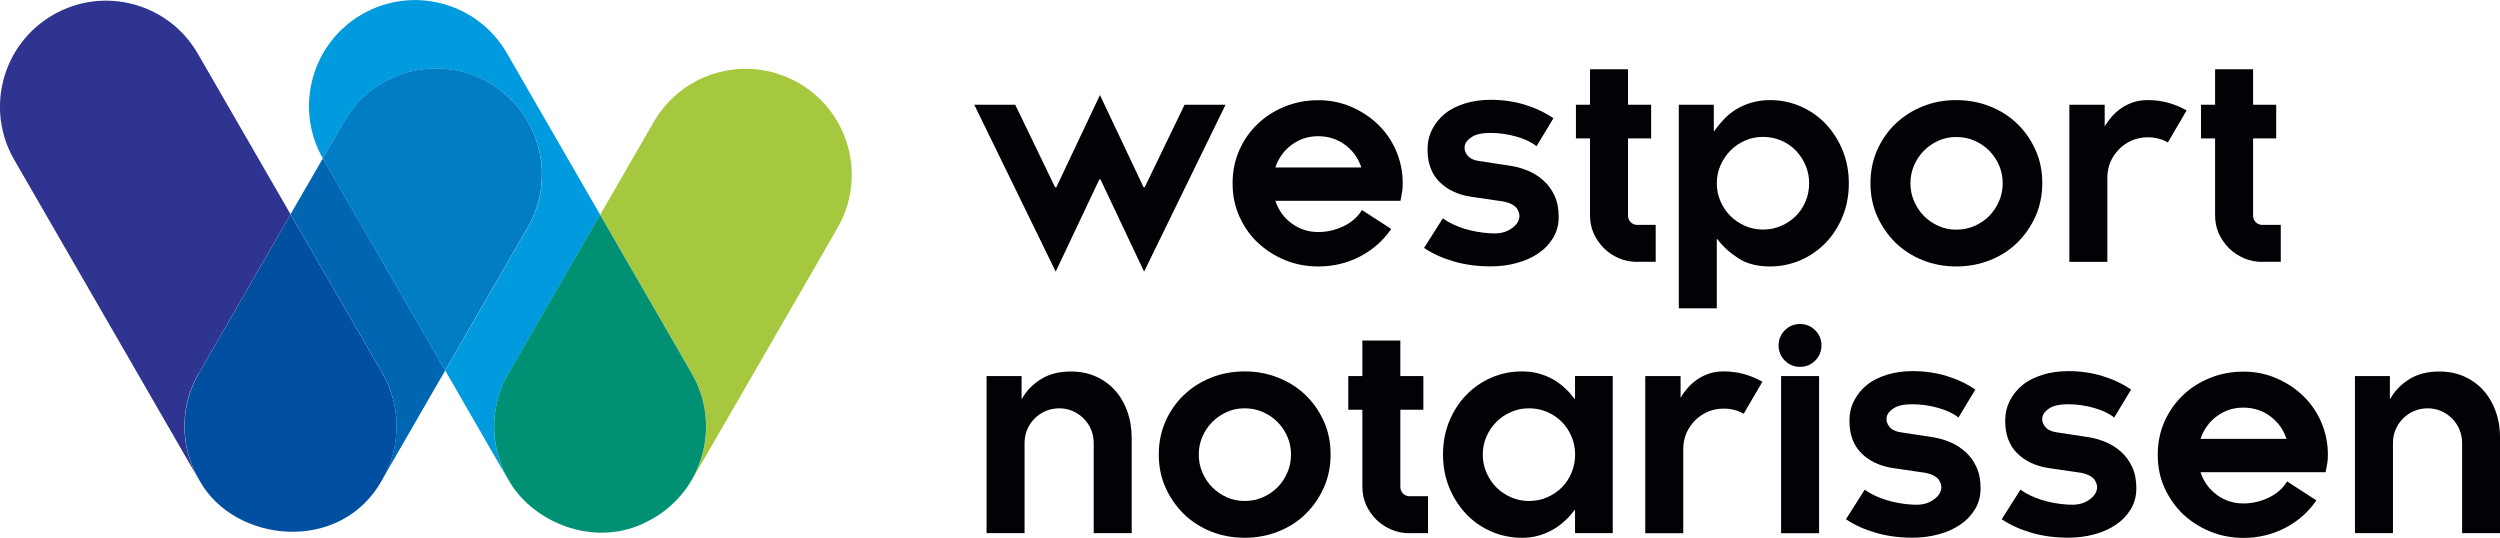 <?xml version="1.0" encoding="UTF-8"?>
<svg id="Layer_2" data-name="Layer 2" xmlns="http://www.w3.org/2000/svg" viewBox="0 0 252.01 54.21">
  <defs>
    <style>
      .cls-1 {
        fill: #2e348f;
      }

      .cls-1, .cls-2, .cls-3, .cls-4, .cls-5, .cls-6, .cls-7, .cls-8, .cls-9 {
        stroke-width: 0px;
      }

      .cls-2 {
        fill: #0066b2;
      }

      .cls-3 {
        fill: #000205;
      }

      .cls-4 {
        fill: #009175;
      }

      .cls-5 {
        fill: #007dc5;
      }

      .cls-6 {
        fill: #2f358f;
      }

      .cls-7 {
        fill: #004fa0;
      }

      .cls-8 {
        fill: #009ade;
      }

      .cls-9 {
        fill: #a6c83e;
      }
    </style>
  </defs>
  <g id="Layer_1-2" data-name="Layer 1">
    <g>
      <path class="cls-3" d="m106.37,18.88h.11l4.4-9.3,4.4,9.3h.11l4.02-8.32h4.13l-8.21,16.82-4.4-9.3h-.11l-4.4,9.3-8.21-16.82h4.13l4.02,8.32Z"/>
      <path class="cls-3" d="m141.33,19.35c-.04.28-.09.58-.16.89h-12.61c.33.97.88,1.73,1.67,2.3.78.57,1.67.85,2.65.85.89,0,1.75-.2,2.56-.59.81-.39,1.43-.93,1.85-1.63l2.95,1.91c-.78,1.15-1.82,2.07-3.1,2.75-1.29.68-2.7,1.03-4.25,1.03-1.19,0-2.3-.21-3.35-.64-1.05-.43-1.96-1.02-2.75-1.76s-1.4-1.63-1.86-2.65-.68-2.13-.68-3.34.23-2.32.68-3.34,1.08-1.91,1.86-2.65,1.7-1.33,2.75-1.75,2.17-.63,3.35-.63,2.27.22,3.3.66,1.93,1.03,2.71,1.78,1.39,1.63,1.83,2.65.67,2.12.67,3.28c0,.31-.02.61-.06.89Zm-5.77-4.77c-.78-.57-1.68-.85-2.68-.85s-1.87.28-2.65.85c-.78.57-1.34,1.33-1.67,2.3h8.67c-.33-.97-.88-1.73-1.67-2.3Z"/>
      <path class="cls-3" d="m152.14,23.18c.48-.28.8-.61.94-.98.15-.37.1-.74-.12-1.11s-.68-.62-1.35-.77l-3.34-.49c-1.31-.2-2.37-.7-3.17-1.5s-1.2-1.89-1.2-3.26c0-.75.16-1.43.48-2.05s.76-1.15,1.31-1.59,1.23-.77,2.01-1.01c.78-.24,1.64-.36,2.57-.36,1.2,0,2.34.16,3.42.49s2.04.78,2.9,1.37l-1.7,2.82c-.53-.42-1.22-.75-2.07-.98-.85-.24-1.7-.36-2.56-.36s-1.47.13-1.89.4c-.42.26-.66.57-.72.9-.06.34.03.66.27.96.25.3.62.49,1.11.56l3.39.52c.55.09,1.1.26,1.65.49s1.06.56,1.52.97c.46.41.83.92,1.11,1.52s.42,1.31.42,2.13-.18,1.49-.55,2.11-.86,1.14-1.49,1.57c-.63.43-1.36.76-2.19.98-.83.23-1.71.34-2.64.34-1.31,0-2.54-.16-3.68-.49s-2.15-.78-3.02-1.37l1.89-2.98c.58.42,1.29.76,2.12,1.03.83.26,1.73.42,2.69.48.77.05,1.39-.06,1.87-.34Z"/>
      <path class="cls-3" d="m165.04,26.4c-.66,0-1.27-.12-1.85-.37-.57-.25-1.08-.58-1.5-1s-.77-.91-1.03-1.48c-.26-.57-.38-1.18-.38-1.83v-7.77h-1.42v-3.39h1.42v-3.58h3.83v3.58h2.33v3.39h-2.33v7.77c0,.27.09.5.27.68.18.18.4.27.66.27h1.86v3.72h-1.86Z"/>
      <path class="cls-3" d="m172.81,13.21c.29-.42.62-.82.98-1.2.36-.38.78-.72,1.24-1,.47-.28.98-.51,1.55-.67.57-.16,1.18-.25,1.83-.25,1.09,0,2.12.21,3.09.63.97.42,1.81,1.01,2.53,1.76.72.76,1.29,1.65,1.71,2.67s.63,2.13.63,3.34-.21,2.32-.63,3.34-.99,1.91-1.71,2.65-1.56,1.33-2.53,1.75c-.97.42-2,.63-3.09.63-1.26,0-2.32-.27-3.17-.82s-1.57-1.19-2.13-1.94h-.05v6.98h-3.83V10.56h3.53v2.65h.05Zm.62,7.08c.25.57.58,1.06,1,1.48s.91.75,1.48,1c.57.25,1.17.37,1.81.37s1.27-.12,1.83-.37c.57-.25,1.06-.58,1.48-1,.42-.42.75-.91.98-1.48.24-.57.36-1.17.36-1.81s-.12-1.24-.36-1.81c-.24-.57-.57-1.06-.98-1.49-.42-.43-.91-.77-1.48-1.01-.57-.25-1.18-.37-1.83-.37s-1.24.12-1.81.37c-.57.25-1.06.58-1.48,1.01-.42.43-.75.93-1,1.49-.25.57-.37,1.17-.37,1.81s.12,1.24.37,1.81Z"/>
      <path class="cls-3" d="m205.19,21.8c-.46,1.02-1.07,1.91-1.85,2.67-.77.76-1.69,1.34-2.75,1.76s-2.19.63-3.39.63-2.33-.21-3.38-.63-1.96-1.01-2.74-1.76c-.77-.76-1.39-1.65-1.85-2.67-.46-1.02-.68-2.13-.68-3.34s.23-2.32.68-3.34c.46-1.02,1.07-1.91,1.85-2.65s1.69-1.33,2.74-1.75,2.17-.63,3.38-.63,2.33.21,3.39.63,1.97,1,2.75,1.75,1.39,1.63,1.85,2.65.68,2.13.68,3.34-.23,2.32-.68,3.34Zm-3.68-5.14c-.25-.57-.58-1.06-1-1.48-.42-.42-.91-.75-1.48-1-.57-.25-1.18-.37-1.83-.37s-1.24.12-1.79.37c-.56.25-1.04.58-1.46,1-.42.42-.75.91-1,1.48-.25.57-.37,1.17-.37,1.81s.12,1.24.37,1.82c.25.57.58,1.07,1,1.49.42.42.91.75,1.46,1,.56.25,1.15.37,1.79.37s1.27-.12,1.83-.37c.57-.25,1.06-.58,1.48-1,.42-.42.75-.92,1-1.49.25-.57.37-1.18.37-1.82s-.12-1.24-.37-1.81Z"/>
      <path class="cls-3" d="m216.51,13.84c-.57,0-1.09.1-1.59.31-.49.21-.93.5-1.3.88-.37.37-.67.81-.88,1.3s-.31,1.02-.31,1.59v8.48h-3.83v-15.84h3.56v2.19c.2-.35.44-.68.72-1,.28-.32.6-.6.96-.85.36-.25.76-.44,1.2-.59s.93-.22,1.46-.22c.73,0,1.42.09,2.07.27s1.26.44,1.85.77l-1.89,3.23c-.6-.35-1.28-.52-2.02-.52Z"/>
      <path class="cls-3" d="m228.05,26.4c-.66,0-1.27-.12-1.85-.37-.57-.25-1.08-.58-1.5-1s-.77-.91-1.03-1.48c-.26-.57-.38-1.18-.38-1.83v-7.77h-1.42v-3.39h1.42v-3.58h3.83v3.58h2.33v3.39h-2.33v7.77c0,.27.09.5.27.68.18.18.4.27.66.27h1.86v3.72h-1.86Z"/>
      <path class="cls-3" d="m99.45,37.91h3.53v2.27h.05c.42-.77,1.04-1.41,1.87-1.94.83-.53,1.85-.79,3.05-.79.91,0,1.74.16,2.49.49s1.39.79,1.93,1.38c.54.59.96,1.3,1.26,2.13.3.83.45,1.74.45,2.72v9.57h-3.83v-9.08c0-.49-.09-.95-.27-1.37s-.43-.79-.75-1.11-.69-.57-1.11-.75-.87-.27-1.34-.27-.95.09-1.37.27-.79.43-1.11.75c-.32.32-.57.69-.75,1.11s-.27.88-.27,1.37v9.08h-3.83v-15.84Z"/>
      <path class="cls-3" d="m133.45,49.15c-.46,1.02-1.07,1.91-1.85,2.67-.77.76-1.69,1.34-2.75,1.76s-2.19.63-3.39.63-2.33-.21-3.38-.63c-1.05-.42-1.96-1.01-2.74-1.76-.77-.76-1.39-1.65-1.85-2.67s-.68-2.13-.68-3.34.23-2.32.68-3.34,1.07-1.91,1.85-2.65c.78-.75,1.69-1.33,2.74-1.75,1.05-.42,2.17-.63,3.38-.63s2.33.21,3.39.63,1.97,1,2.75,1.75,1.39,1.63,1.85,2.65.68,2.13.68,3.34-.23,2.32-.68,3.34Zm-3.68-5.14c-.25-.57-.58-1.06-1-1.48-.42-.42-.91-.75-1.48-1-.57-.25-1.18-.37-1.83-.37s-1.24.12-1.79.37c-.56.25-1.04.58-1.46,1s-.75.91-1,1.48c-.25.57-.37,1.17-.37,1.81s.12,1.24.37,1.82c.25.57.58,1.07,1,1.49s.91.75,1.46,1c.56.25,1.15.37,1.79.37s1.27-.12,1.83-.37c.57-.25,1.06-.58,1.48-1,.42-.42.75-.92,1-1.49.25-.57.37-1.18.37-1.82s-.12-1.24-.37-1.81Z"/>
      <path class="cls-3" d="m142.09,53.75c-.66,0-1.27-.12-1.85-.37-.57-.25-1.08-.58-1.5-1s-.77-.91-1.03-1.48c-.25-.57-.38-1.18-.38-1.83v-7.77h-1.42v-3.39h1.42v-3.58h3.83v3.58h2.32v3.39h-2.32v7.77c0,.27.09.5.27.68.18.18.4.27.66.27h1.86v3.72h-1.86Z"/>
      <path class="cls-3" d="m158.72,51.42c-.27.36-.59.72-.94,1.05-.36.34-.75.63-1.19.89s-.92.46-1.45.62c-.53.16-1.1.23-1.72.23-1.09,0-2.12-.21-3.09-.63s-1.81-1.01-2.53-1.76c-.72-.76-1.29-1.65-1.71-2.67-.42-1.02-.63-2.13-.63-3.34s.21-2.32.63-3.34c.42-1.02.99-1.91,1.71-2.65s1.56-1.33,2.53-1.75,2-.63,3.09-.63c.62,0,1.19.07,1.72.22.53.15,1.01.35,1.45.6.44.26.83.55,1.19.89.36.34.67.69.94,1.05h.05v-2.3h3.8v15.84h-3.8v-2.33h-.05Zm-.3-7.41c-.24-.57-.57-1.06-.98-1.48s-.91-.75-1.48-1c-.57-.25-1.18-.37-1.83-.37s-1.24.12-1.81.37c-.57.25-1.06.58-1.48,1-.42.42-.75.91-1,1.48-.25.57-.37,1.17-.37,1.81s.12,1.24.37,1.82c.25.57.58,1.07,1,1.49.42.42.91.75,1.48,1,.57.25,1.17.37,1.81.37s1.27-.12,1.83-.37c.57-.25,1.06-.58,1.48-1s.75-.92.98-1.49c.24-.57.36-1.18.36-1.82s-.12-1.24-.36-1.81Z"/>
      <path class="cls-3" d="m173.76,41.19c-.57,0-1.09.1-1.59.31-.49.21-.92.5-1.3.88-.37.37-.67.81-.88,1.3s-.31,1.02-.31,1.59v8.48h-3.83v-15.84h3.56v2.19c.2-.35.44-.68.72-1,.28-.32.6-.6.96-.85.36-.25.76-.44,1.2-.59s.93-.22,1.46-.22c.73,0,1.42.09,2.06.27s1.26.44,1.85.77l-1.89,3.23c-.6-.35-1.28-.52-2.02-.52Z"/>
      <path class="cls-3" d="m179.92,33.29c.42-.42.93-.63,1.53-.63s1.11.21,1.53.63.63.93.63,1.53-.21,1.11-.63,1.53-.93.63-1.53.63-1.11-.21-1.53-.63-.63-.93-.63-1.53.21-1.11.63-1.53Zm3.45,20.46h-3.83v-15.84h3.83v15.84Z"/>
      <path class="cls-3" d="m194.67,50.53c.48-.28.8-.61.94-.98.15-.37.1-.74-.12-1.11s-.68-.62-1.35-.77l-3.34-.49c-1.31-.2-2.37-.7-3.17-1.5s-1.2-1.89-1.2-3.26c0-.75.16-1.43.48-2.05s.76-1.15,1.31-1.59,1.23-.77,2.01-1.01c.78-.24,1.64-.36,2.57-.36,1.2,0,2.34.16,3.42.49s2.04.78,2.9,1.37l-1.7,2.82c-.53-.42-1.22-.75-2.07-.98-.85-.24-1.7-.36-2.56-.36s-1.47.13-1.89.4c-.42.26-.66.57-.72.9-.06.34.03.66.27.96.25.3.62.49,1.11.56l3.39.52c.55.09,1.1.26,1.65.49s1.06.56,1.52.97c.46.41.83.92,1.11,1.52s.42,1.31.42,2.13-.18,1.49-.55,2.11-.86,1.14-1.49,1.57c-.63.43-1.36.76-2.19.98-.83.23-1.71.34-2.64.34-1.31,0-2.54-.16-3.68-.49s-2.15-.78-3.02-1.37l1.89-2.98c.58.42,1.29.76,2.12,1.03.83.26,1.73.42,2.69.48.77.05,1.39-.06,1.87-.34Z"/>
      <path class="cls-3" d="m210.37,50.53c.48-.28.8-.61.94-.98.15-.37.1-.74-.12-1.11s-.68-.62-1.35-.77l-3.34-.49c-1.31-.2-2.37-.7-3.17-1.5s-1.2-1.89-1.2-3.26c0-.75.16-1.43.48-2.05s.76-1.15,1.31-1.59,1.23-.77,2.01-1.01c.78-.24,1.64-.36,2.57-.36,1.2,0,2.34.16,3.42.49s2.04.78,2.9,1.37l-1.7,2.82c-.53-.42-1.22-.75-2.07-.98-.85-.24-1.7-.36-2.56-.36s-1.47.13-1.89.4c-.42.26-.66.57-.72.9-.06.34.03.66.27.96.25.3.62.49,1.11.56l3.39.52c.55.09,1.1.26,1.65.49s1.06.56,1.52.97c.46.41.83.92,1.11,1.52s.42,1.31.42,2.13-.18,1.49-.55,2.11-.86,1.14-1.49,1.57c-.63.43-1.36.76-2.19.98-.83.23-1.71.34-2.64.34-1.31,0-2.54-.16-3.68-.49s-2.15-.78-3.02-1.37l1.89-2.98c.58.42,1.29.76,2.12,1.03.83.26,1.73.42,2.69.48.77.05,1.39-.06,1.87-.34Z"/>
      <path class="cls-3" d="m234.59,46.71c-.04.28-.09.58-.16.89h-12.61c.33.97.88,1.73,1.67,2.3.78.57,1.67.85,2.65.85.89,0,1.75-.2,2.56-.59.81-.39,1.43-.93,1.85-1.63l2.95,1.91c-.78,1.15-1.82,2.07-3.1,2.75-1.29.68-2.7,1.03-4.25,1.03-1.19,0-2.3-.21-3.35-.64-1.05-.43-1.96-1.02-2.75-1.76-.78-.75-1.4-1.63-1.86-2.65-.46-1.02-.68-2.13-.68-3.34s.23-2.32.68-3.34c.46-1.02,1.08-1.91,1.86-2.65.78-.75,1.7-1.33,2.75-1.75s2.17-.63,3.35-.63,2.27.22,3.3.66,1.93,1.03,2.71,1.78,1.39,1.63,1.83,2.65.67,2.12.67,3.28c0,.31-.02.61-.06.89Zm-5.77-4.77c-.78-.57-1.68-.85-2.68-.85s-1.87.28-2.65.85c-.78.57-1.34,1.33-1.67,2.3h8.67c-.33-.97-.88-1.73-1.67-2.3Z"/>
      <path class="cls-3" d="m237.38,37.91h3.53v2.27h.06c.42-.77,1.04-1.41,1.87-1.94s1.85-.79,3.05-.79c.91,0,1.74.16,2.49.49s1.39.79,1.93,1.38c.54.59.96,1.3,1.26,2.13.3.83.45,1.74.45,2.72v9.57h-3.83v-9.08c0-.49-.09-.95-.27-1.37-.18-.42-.43-.79-.75-1.11-.32-.32-.69-.57-1.11-.75-.42-.18-.87-.27-1.34-.27s-.95.09-1.37.27-.79.43-1.11.75c-.32.32-.57.69-.75,1.11s-.27.88-.27,1.37v9.08h-3.83v-15.84Z"/>
    </g>
    <path class="cls-1" d="m20.04,37.63l9.25-16.03L19.94,5.41C16.99.3,10.46-1.45,5.35,1.5h0C.23,4.45-1.52,10.99,1.43,16.1l18.6,32.22s.05.08.07.12c-1.91-3.22-2.08-7.34-.08-10.81Z"/>
    <path class="cls-2" d="m32.54,15.97l-3.25,5.63,9.26,16.03c1.99,3.44,1.83,7.53-.03,10.73,0-.02.02-.03.03-.05l6.33-10.97-12.3-21.31s-.02-.04-.03-.07Z"/>
    <path class="cls-7" d="m38.55,37.64l-9.26-16.03-9.25,16.03c-2,3.47-1.83,7.59.08,10.81,3.48,6.29,14.22,7.46,18.4-.07,1.87-3.2,2.02-7.29.03-10.73Z"/>
    <path class="cls-8" d="m51.25,37.67l9.25-16.02-9.41-16.3c-2.95-5.11-9.49-6.86-14.6-3.91h0c-5.09,2.94-6.84,9.43-3.95,14.53l2.15-3.72c2.95-5.11,9.49-6.86,14.6-3.91s6.86,9.49,3.91,14.6l-8.32,14.41,6.35,11.01c.04.08.1.14.14.22-1.96-3.23-2.15-7.4-.13-10.9Z"/>
    <path class="cls-6" d="m64.9,52.74s-.09.04-.14.06c.05-.02.09-.04.14-.06Z"/>
    <path class="cls-5" d="m49.29,8.33c-5.11-2.95-11.65-1.2-14.6,3.91l-2.15,3.72s.02.04.03.07l12.3,21.31,8.32-14.41c2.95-5.11,1.2-11.65-3.91-14.6Z"/>
    <path class="cls-6" d="m51.46,48.7s-.06-.08-.08-.13c.03.04.06.08.08.13Z"/>
    <path class="cls-9" d="m80.51,8.37c-5.11-2.95-11.65-1.2-14.6,3.91l-5.41,9.37,9.25,16.02c2.95,5.11,1.2,11.65-3.91,14.6h0c-.31.18-.62.33-.93.48,1.97-.89,3.69-2.37,4.86-4.39l14.66-25.39c2.95-5.11,1.2-11.65-3.91-14.6Z"/>
    <path class="cls-4" d="m65.83,52.26c5.11-2.95,6.86-9.49,3.91-14.6l-9.25-16.02-9.25,16.02c-2.02,3.5-1.83,7.67.13,10.9,2.43,4.18,9,6.99,14.46,3.69h0Z"/>
  </g>
</svg>